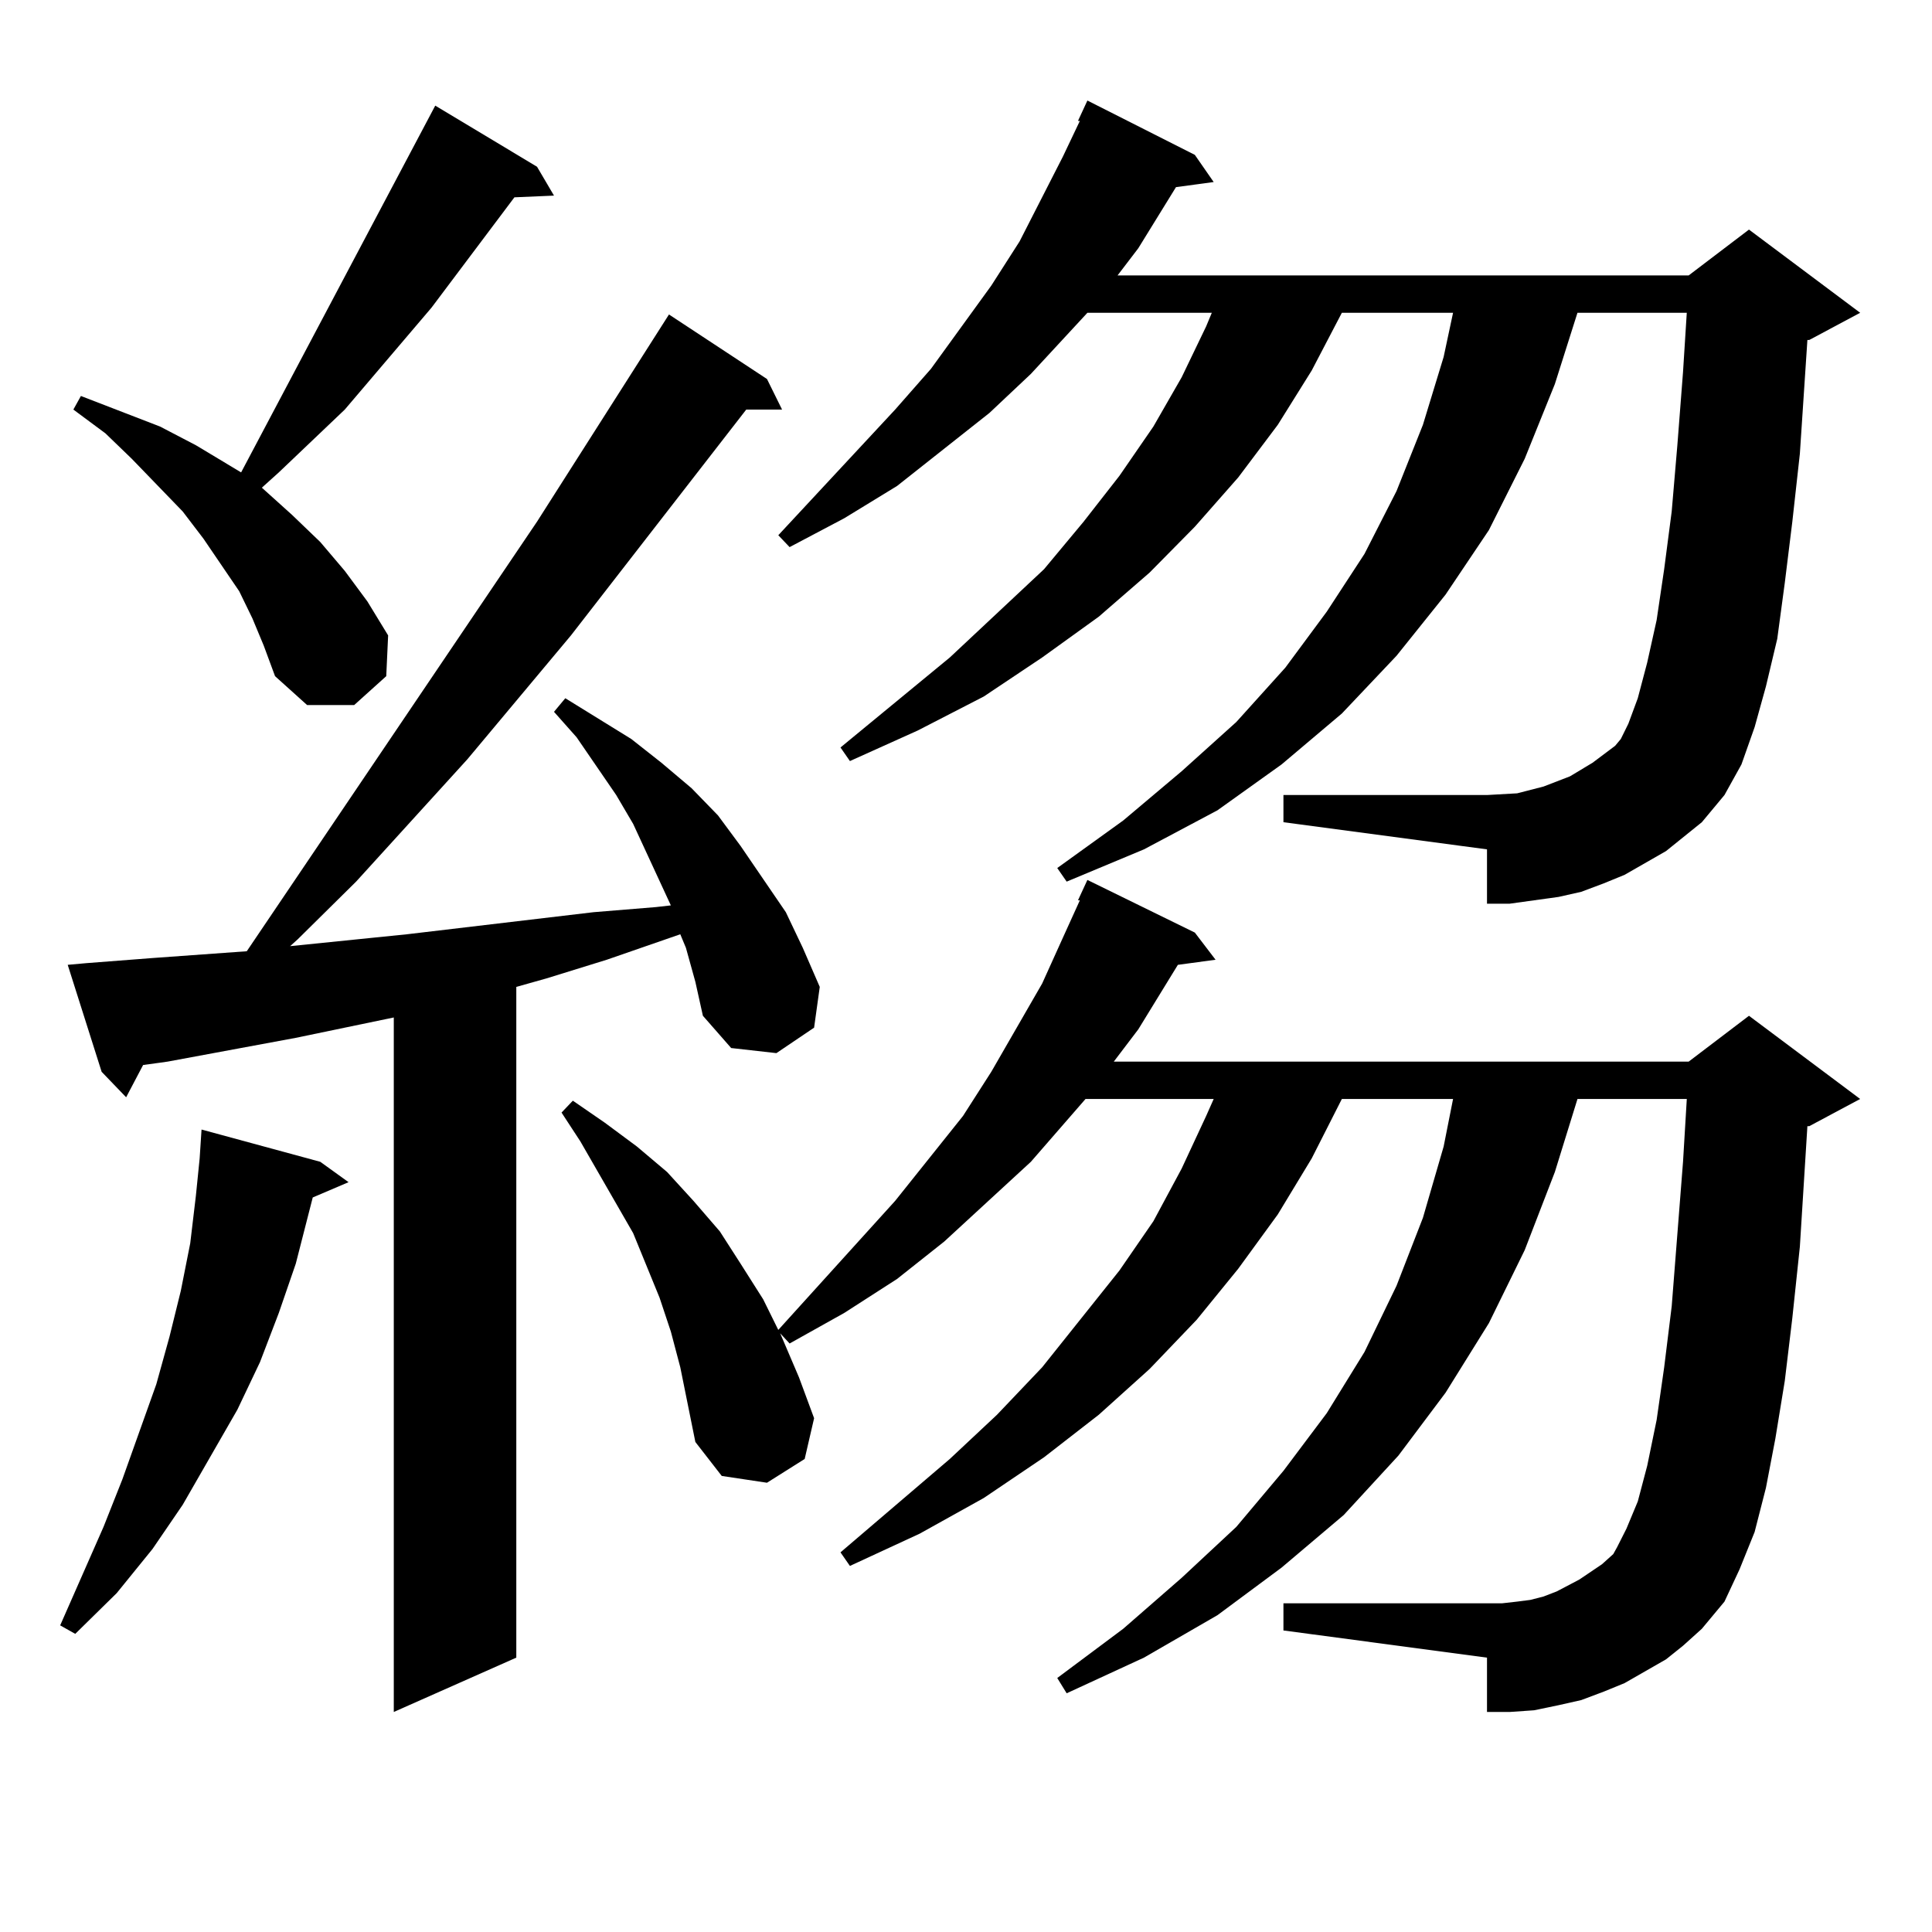 <?xml version="1.0" encoding="utf-8"?>
<!-- Generator: Adobe Illustrator 16.0.0, SVG Export Plug-In . SVG Version: 6.00 Build 0)  -->
<!DOCTYPE svg PUBLIC "-//W3C//DTD SVG 1.1//EN" "http://www.w3.org/Graphics/SVG/1.1/DTD/svg11.dtd">
<svg version="1.1" id="图层_1" xmlns="http://www.w3.org/2000/svg" xmlns:xlink="http://www.w3.org/1999/xlink" x="0px" y="0px"
	 width="1000px" height="1000px" viewBox="0 0 1000 1000" enable-background="new 0 0 1000 1000" xml:space="preserve">
<path d="M165.776,601.348l14.634,10.547l-18.536,7.91l-8.78,34.277l-8.78,25.488l-9.756,25.488l-11.707,24.609l-28.292,49.219
	l-15.609,22.852L60.413,824.59L38.95,845.684l-7.805-4.395l22.438-50.977l9.756-24.609L80.9,716.484l6.829-24.609l5.854-23.73
	l4.878-24.609l2.927-24.609l1.951-19.336l0.976-14.941L165.776,601.348z M355.04,490.605l-2.927-7.031l-38.048,13.184l-31.219,9.668
	l-15.609,4.395v347.168l-63.413,28.125V526.641l-50.73,10.547l-66.34,12.305l-12.683,1.758l-8.78,16.699l-12.683-13.184
	l-17.561-55.371l9.756-0.879l34.146-2.637l48.779-3.516L277.969,270l68.291-107.227l50.73,33.398l7.805,15.82h-18.536
	l-90.729,116.895l-53.657,64.16l-57.56,63.281l-30.243,29.883l-3.902,3.516l60.486-6.152l96.583-11.426l32.194-2.637l7.805-0.879
	l-4.878-10.547l-14.634-31.641l-8.78-14.941l-20.487-29.883l-11.707-13.184l5.854-7.031l34.146,21.094l15.609,12.305l15.609,13.184
	l13.658,14.063l11.707,15.82l23.414,34.277l8.78,18.457l8.78,20.215l-2.927,21.094l-19.512,13.184l-23.414-2.637l-14.634-16.699
	l-3.902-17.578L355.04,490.605z M130.655,320.098l-6.829-14.063l-18.536-27.246l-10.731-14.063L68.218,237.48L54.56,224.297
	l-16.585-12.305l3.902-7.031l40.975,15.82l18.536,9.668l17.561,10.547l5.854,3.516L225.287,54.668l52.682,31.641l8.78,14.941
	l-20.487,0.879l-42.926,57.129l-44.877,52.734l-34.146,32.52l-8.78,7.91l15.609,14.063l14.634,14.063l12.683,14.941l11.707,15.82
	l10.731,17.578l-0.976,21.094l-16.585,14.941h-24.39l-16.585-14.941l-5.854-15.82L130.655,320.098z M862.345,858.867l-10.731,6.152
	l-10.731,6.152l-10.731,4.395l-11.707,4.395l-11.707,2.637l-12.683,2.637l-12.683,0.879h-11.707v-28.125l-105.363-14.063v-14.063
	h113.168l7.805-0.879l6.829-0.879l6.829-1.758l6.829-2.637l11.707-6.152l11.707-7.91l5.854-5.273l1.951-3.516l4.878-9.668
	l5.854-14.063l4.878-18.457l4.878-23.73l3.902-27.246l3.902-31.641l5.854-74.707l1.951-32.52h-56.584l-11.707,37.793l-15.609,40.43
	l-18.536,37.793l-22.438,36.035l-24.39,32.52L695.52,784.16l-32.194,27.246l-33.17,24.609l-38.048,21.973l-39.999,18.457
	l-4.878-7.91l34.146-25.488l30.243-26.367l28.292-26.367l24.39-29.004l22.438-29.883l19.512-31.641l16.585-34.277l13.658-35.156
	l10.731-36.914l4.878-24.609h-57.56l-15.609,30.762l-17.561,29.004l-20.487,28.125l-21.463,26.367l-24.39,25.488l-26.341,23.73
	l-28.292,21.973l-31.219,21.094l-33.17,18.457l-36.097,16.699l-4.878-7.031l56.584-48.34l24.39-22.852l23.414-24.609l39.999-50.098
	l17.561-25.488l14.634-27.246l12.683-27.246l3.902-8.789h-66.34l-28.292,32.52l-44.877,41.309l-24.39,19.336l-27.316,17.578
	l-28.292,15.82l-4.878-5.273l9.756,22.852l7.805,21.094l-4.878,21.094l-19.512,12.305l-23.414-3.516l-13.658-17.578l-3.902-19.336
	l-3.902-19.336l-4.878-18.457l-5.854-17.578l-6.829-16.699l-6.829-16.699l-27.316-47.461l-9.756-14.941l5.854-6.152l16.585,11.426
	l16.585,12.305l15.609,13.184l13.658,14.941l13.658,15.82l10.731,16.699l11.707,18.457l7.805,15.82l60.486-66.797l35.121-43.945
	l14.634-22.852l26.341-45.703l10.731-23.73l8.78-19.336h-0.976l4.878-10.547l55.608,27.246l10.731,14.063l-19.512,2.637
	l-20.487,33.398l-12.683,16.699h297.554l31.219-23.73l57.56,43.066l-26.341,14.063h-0.976l-3.902,62.402l-3.902,36.914l-3.902,32.52
	l-4.878,29.883l-4.878,25.488l-5.854,22.852l-7.805,19.336l-7.805,16.699l-11.707,14.063l-9.756,8.789L862.345,858.867z
	 M862.345,440.508l-10.731,6.152l-10.731,6.152l-10.731,4.395l-11.707,4.395l-11.707,2.637l-12.683,1.758l-12.683,1.758h-11.707
	v-28.125l-105.363-14.063v-14.063h105.363l15.609-0.879l13.658-3.516l13.658-5.273l11.707-7.031l11.707-8.789l2.927-3.516
	l3.902-7.91l4.878-13.184l4.878-18.457l4.878-21.973l3.902-26.367l3.902-29.883l2.927-34.277l2.927-37.793l1.951-30.762h-56.584
	l-11.707,36.914l-15.609,38.672l-18.536,36.914l-22.438,33.398l-25.365,31.641l-28.292,29.883l-31.219,26.367l-33.17,23.73
	l-38.048,20.215l-39.999,16.699l-4.878-7.031l34.146-24.609l30.243-25.488l28.292-25.488l25.365-28.125l21.463-29.004l19.512-29.883
	l16.585-32.52l13.658-34.277l10.731-35.156l4.878-22.852h-57.56l-15.609,29.883l-17.561,28.125l-20.487,27.246l-22.438,25.488
	l-23.414,23.73l-26.341,22.852l-29.268,21.094l-30.243,20.215l-34.146,17.578l-35.121,15.82l-4.878-7.031l56.584-46.582
	l48.779-45.703L560.889,270l18.536-23.73l17.561-25.488l14.634-25.488l12.683-26.367l2.927-7.031H562.84l-29.268,31.641
	l-21.463,20.215l-47.804,37.793l-27.316,16.699l-28.292,14.941l-5.854-6.152l60.486-65.039l18.536-21.094l31.219-43.066
	l14.634-22.852l22.438-43.945l8.78-18.457h-0.976l4.878-10.547l55.608,28.125l9.756,14.063l-19.512,2.637l-19.512,31.641
	l-10.731,14.063h295.603l31.219-23.73l57.56,43.066l-26.341,14.063h-0.976l-3.902,58.887L927.709,270l-3.902,31.641l-3.902,29.004
	l-5.854,24.609l-5.854,21.094l-6.829,19.336l-8.78,15.82l-11.707,14.063L862.345,440.508z"/>
</svg>
